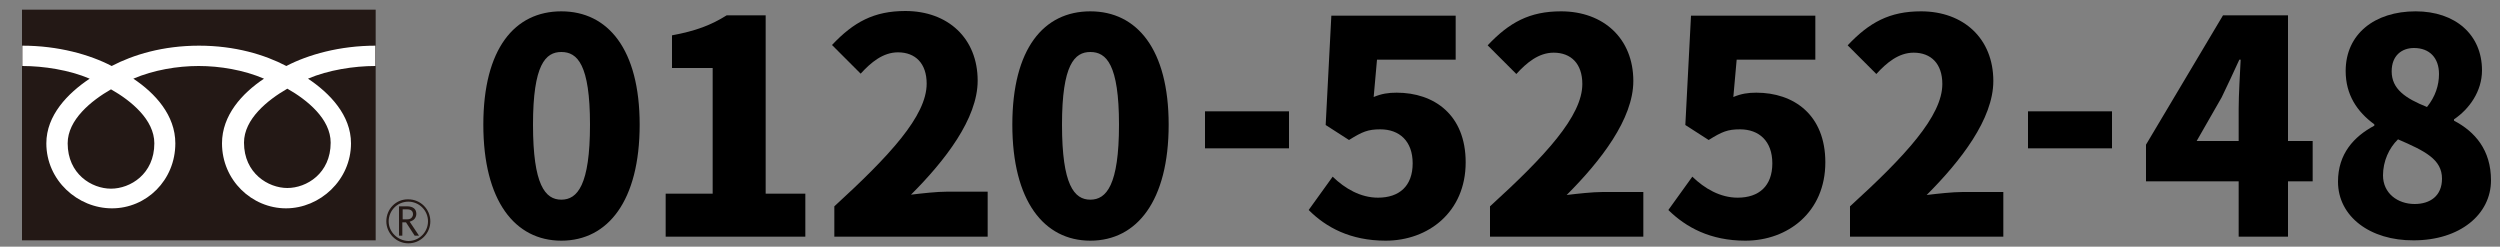 <?xml version="1.0" encoding="utf-8"?>
<!-- Generator: Adobe Illustrator 25.4.1, SVG Export Plug-In . SVG Version: 6.00 Build 0)  -->
<svg version="1.1" id="レイヤー_1" xmlns="http://www.w3.org/2000/svg" xmlns:xlink="http://www.w3.org/1999/xlink" x="0px"
	 y="0px" viewBox="0 0 750 74" style="enable-background:new 0 0 750 74;" xml:space="preserve">
<rect x="0" y="0" width="750" height="74" fill="#808080" stroke="none"/>
<style type="text/css">
	.st0{fill:#231815;}
	.st1{fill:#FFFFFF;}
</style>
<g>
	<path d="M145,37.4c0-22.8,9.4-34,23.4-34c14,0,23.5,11.4,23.5,34c0,22.8-9.5,34.8-23.5,34.8C154.5,72.2,145,60.3,145,37.4z
		 M177,37.4c0-18.1-3.8-21.8-8.6-21.8c-4.7,0-8.5,3.7-8.5,21.8c0,18.2,3.7,22.5,8.5,22.5C173.2,59.9,177,55.6,177,37.4z"/>
	<path d="M199.7,58.1h14.1V20.4h-12.2v-9.8c7.1-1.3,11.8-3.1,16.4-6h11.7v53.5h11.9V71h-41.9V58.1z"/>
	<path d="M250.3,61.9C266.8,46.8,278,34.8,278,25.1c0-6.1-3.4-9.4-8.6-9.4c-4.5,0-8.1,3-11.2,6.4l-8.6-8.6
		c6.5-6.9,12.6-10.2,22-10.2c12.8,0,21.7,8.2,21.7,20.9c0,11.4-9.8,24-20,34.2c3.3-0.4,7.8-0.9,10.8-0.9h12.2V71h-46V61.9z"/>
	<path d="M303.7,37.4c0-22.8,9.4-34,23.4-34c14,0,23.5,11.4,23.5,34c0,22.8-9.5,34.8-23.5,34.8C313.2,72.2,303.7,60.3,303.7,37.4z
		 M335.7,37.4c0-18.1-3.8-21.8-8.6-21.8c-4.7,0-8.5,3.7-8.5,21.8c0,18.2,3.7,22.5,8.5,22.5C331.9,59.9,335.7,55.6,335.7,37.4z"/>
	<path d="M361.5,33.4h25.2v11.1h-25.2V33.4z"/>
	<path d="M392.6,63l7.2-10c3.7,3.6,8.4,6.3,13.6,6.3c6.4,0,10.4-3.5,10.4-10.3c0-6.7-4-10.2-9.7-10.2c-3.7,0-5.4,0.7-9.4,3.2l-7-4.5
		l1.7-32.8h37.3v13.2h-23.6l-1,11.2c2.4-1,4.4-1.3,6.9-1.3c11.2,0,20.7,6.6,20.7,20.9c0,14.9-11.2,23.5-24,23.5
		C405.1,72.2,397.8,68.2,392.6,63z"/>
	<path d="M447,61.9c16.6-15.1,27.7-27.1,27.7-36.7c0-6.1-3.4-9.4-8.6-9.4c-4.5,0-8.1,3-11.2,6.4l-8.6-8.6c6.5-6.9,12.6-10.2,22-10.2
		c12.8,0,21.7,8.2,21.7,20.9c0,11.4-9.8,24-20,34.2c3.3-0.4,7.8-0.9,10.8-0.9H493V71h-46V61.9z"/>
	<path d="M500.5,63l7.2-10c3.7,3.6,8.4,6.3,13.6,6.3c6.4,0,10.4-3.5,10.4-10.3c0-6.7-4-10.2-9.7-10.2c-3.7,0-5.4,0.7-9.4,3.2l-7-4.5
		l1.7-32.8h37.3v13.2h-23.6l-1,11.2c2.4-1,4.4-1.3,6.9-1.3c11.2,0,20.7,6.6,20.7,20.9c0,14.9-11.2,23.5-24,23.5
		C513.1,72.2,505.8,68.2,500.5,63z"/>
	<path d="M555,61.9c16.6-15.1,27.7-27.1,27.7-36.7c0-6.1-3.4-9.4-8.6-9.4c-4.5,0-8.1,3-11.2,6.4l-8.6-8.6c6.5-6.9,12.6-10.2,22-10.2
		c12.8,0,21.7,8.2,21.7,20.9c0,11.4-9.8,24-20,34.2c3.3-0.4,7.8-0.9,10.8-0.9h12.2V71h-46V61.9z"/>
	<path d="M608.4,33.4h25.2v11.1h-25.2V33.4z"/>
	<path d="M693.8,54.4h-7.4V71h-14.8V54.4h-27.8v-11l23.1-38.8h19.5v37.7h7.4V54.4z M671.6,42.3v-9.7c0-4.2,0.4-10.5,0.6-14.7h-0.4
		c-1.7,3.7-3.5,7.6-5.3,11.3L659,42.3H671.6z"/>
	<path d="M701.4,54.5c0-8.3,4.7-13.5,10.9-16.8v-0.4c-5.2-3.8-8.6-8.9-8.6-16c0-11.1,8.7-17.9,21-17.9c11.9,0,19.9,7,19.9,17.7
		c0,6.3-3.8,11.6-8.4,14.7v0.4c6.3,3.3,11.1,8.8,11.1,17.9c0,10.2-9.3,18-23.2,18C711.1,72.2,701.4,65,701.4,54.5z M732.6,53.6
		c0-5.8-5.1-8.3-13.2-11.8c-2.7,2.6-4.5,6.6-4.5,10.8c0,5.4,4.4,8.6,9.5,8.6C729,61.2,732.6,58.8,732.6,53.6z M731.7,22.2
		c0-4.8-2.8-7.8-7.5-7.8c-3.6,0-6.7,2.2-6.7,7c0,5.3,4.1,8.1,10.6,10.7C730.6,29,731.7,25.6,731.7,22.2z"/>
</g>
<g>
	<g>
		<g>
			<rect x="6.6" y="2.9" class="st0" width="106.1" height="69.2"/>
		</g>
	</g>
</g>
<g>
	<g>
		<g>
			<path class="st0" d="M115.9,66.4c0,3.6,3,6.6,6.6,6.6c3.7,0,6.6-3,6.6-6.6c0-3.7-3-6.6-6.6-6.6C118.8,59.7,115.9,62.7,115.9,66.4
				 M116.6,66.4c0-3.2,2.6-5.9,5.9-5.9c3.2,0,5.9,2.6,5.9,5.9c0,3.2-2.6,5.9-5.9,5.9C119.3,72.2,116.6,69.6,116.6,66.4z"/>
		</g>
	</g>
</g>
<path class="st0" d="M125.7,70.7h-1.3l-2.6-4h-1.1v4h-1v-8.8h2.5c0.8,0,1.5,0.2,2,0.6c0.5,0.4,0.7,1,0.7,1.7c0,0.5-0.2,1-0.5,1.4
	c-0.3,0.4-0.8,0.7-1.5,0.9L125.7,70.7 M120.8,65.8h1.3c0.5,0,1-0.1,1.3-0.4c0.3-0.3,0.5-0.7,0.5-1.1c0-1-0.6-1.5-1.8-1.5h-1.3V65.8z
	"/>
<g>
	<g>
		<g>
			<g>
				<g>
					<g>
						<g>
							<path class="st1" d="M33.3,56.6c-5.8,0-13-4.4-13-13.6c0-7.1,7.1-12.8,13-16.2c6,3.4,13,9.1,13,16.2
								C46.3,52.2,39.1,56.6,33.3,56.6 M73.2,42.8c0-7.1,7.1-12.8,13-16.2c6,3.4,13,9.1,13,16.2c0,9.2-7.2,13.6-13,13.6
								C80.5,56.4,73.2,52,73.2,42.8 M112.7,13.7c-10.8,0-20.3,2.7-26.8,6.1c-6.5-3.4-15.4-6.1-26.2-6.1c-10.8,0-19.7,2.7-26.2,6.1
								c-6.5-3.4-16-6.1-26.8-6.1v6.1c6.4,0,14.1,1.2,20.2,3.8c-6.6,4.4-13,11-13,19.4c0,11.1,9.4,19.5,19.7,19.5S52.6,54.1,52.6,43
								c0-8.4-6-15-12.6-19.4c6.1-2.6,13.2-3.8,19.6-3.8c6.4,0,13.5,1.2,19.6,3.8c-6.6,4.4-12.6,11-12.6,19.4
								c0,11.1,9,19.5,19.2,19.5s19.5-8.5,19.5-19.5c0-8.4-6.3-15-12.9-19.4c6.1-2.6,13.8-3.8,20.2-3.8V13.7z"/>
						</g>
					</g>
				</g>
			</g>
		</g>
	</g>
</g>
<g>
</g>
<g>
</g>
<g>
</g>
<g>
</g>
<g>
</g>
<g>
</g>
<g>
</g>
<g>
</g>
<g>
</g>
<g>
</g>
<g>
</g>
</svg>

